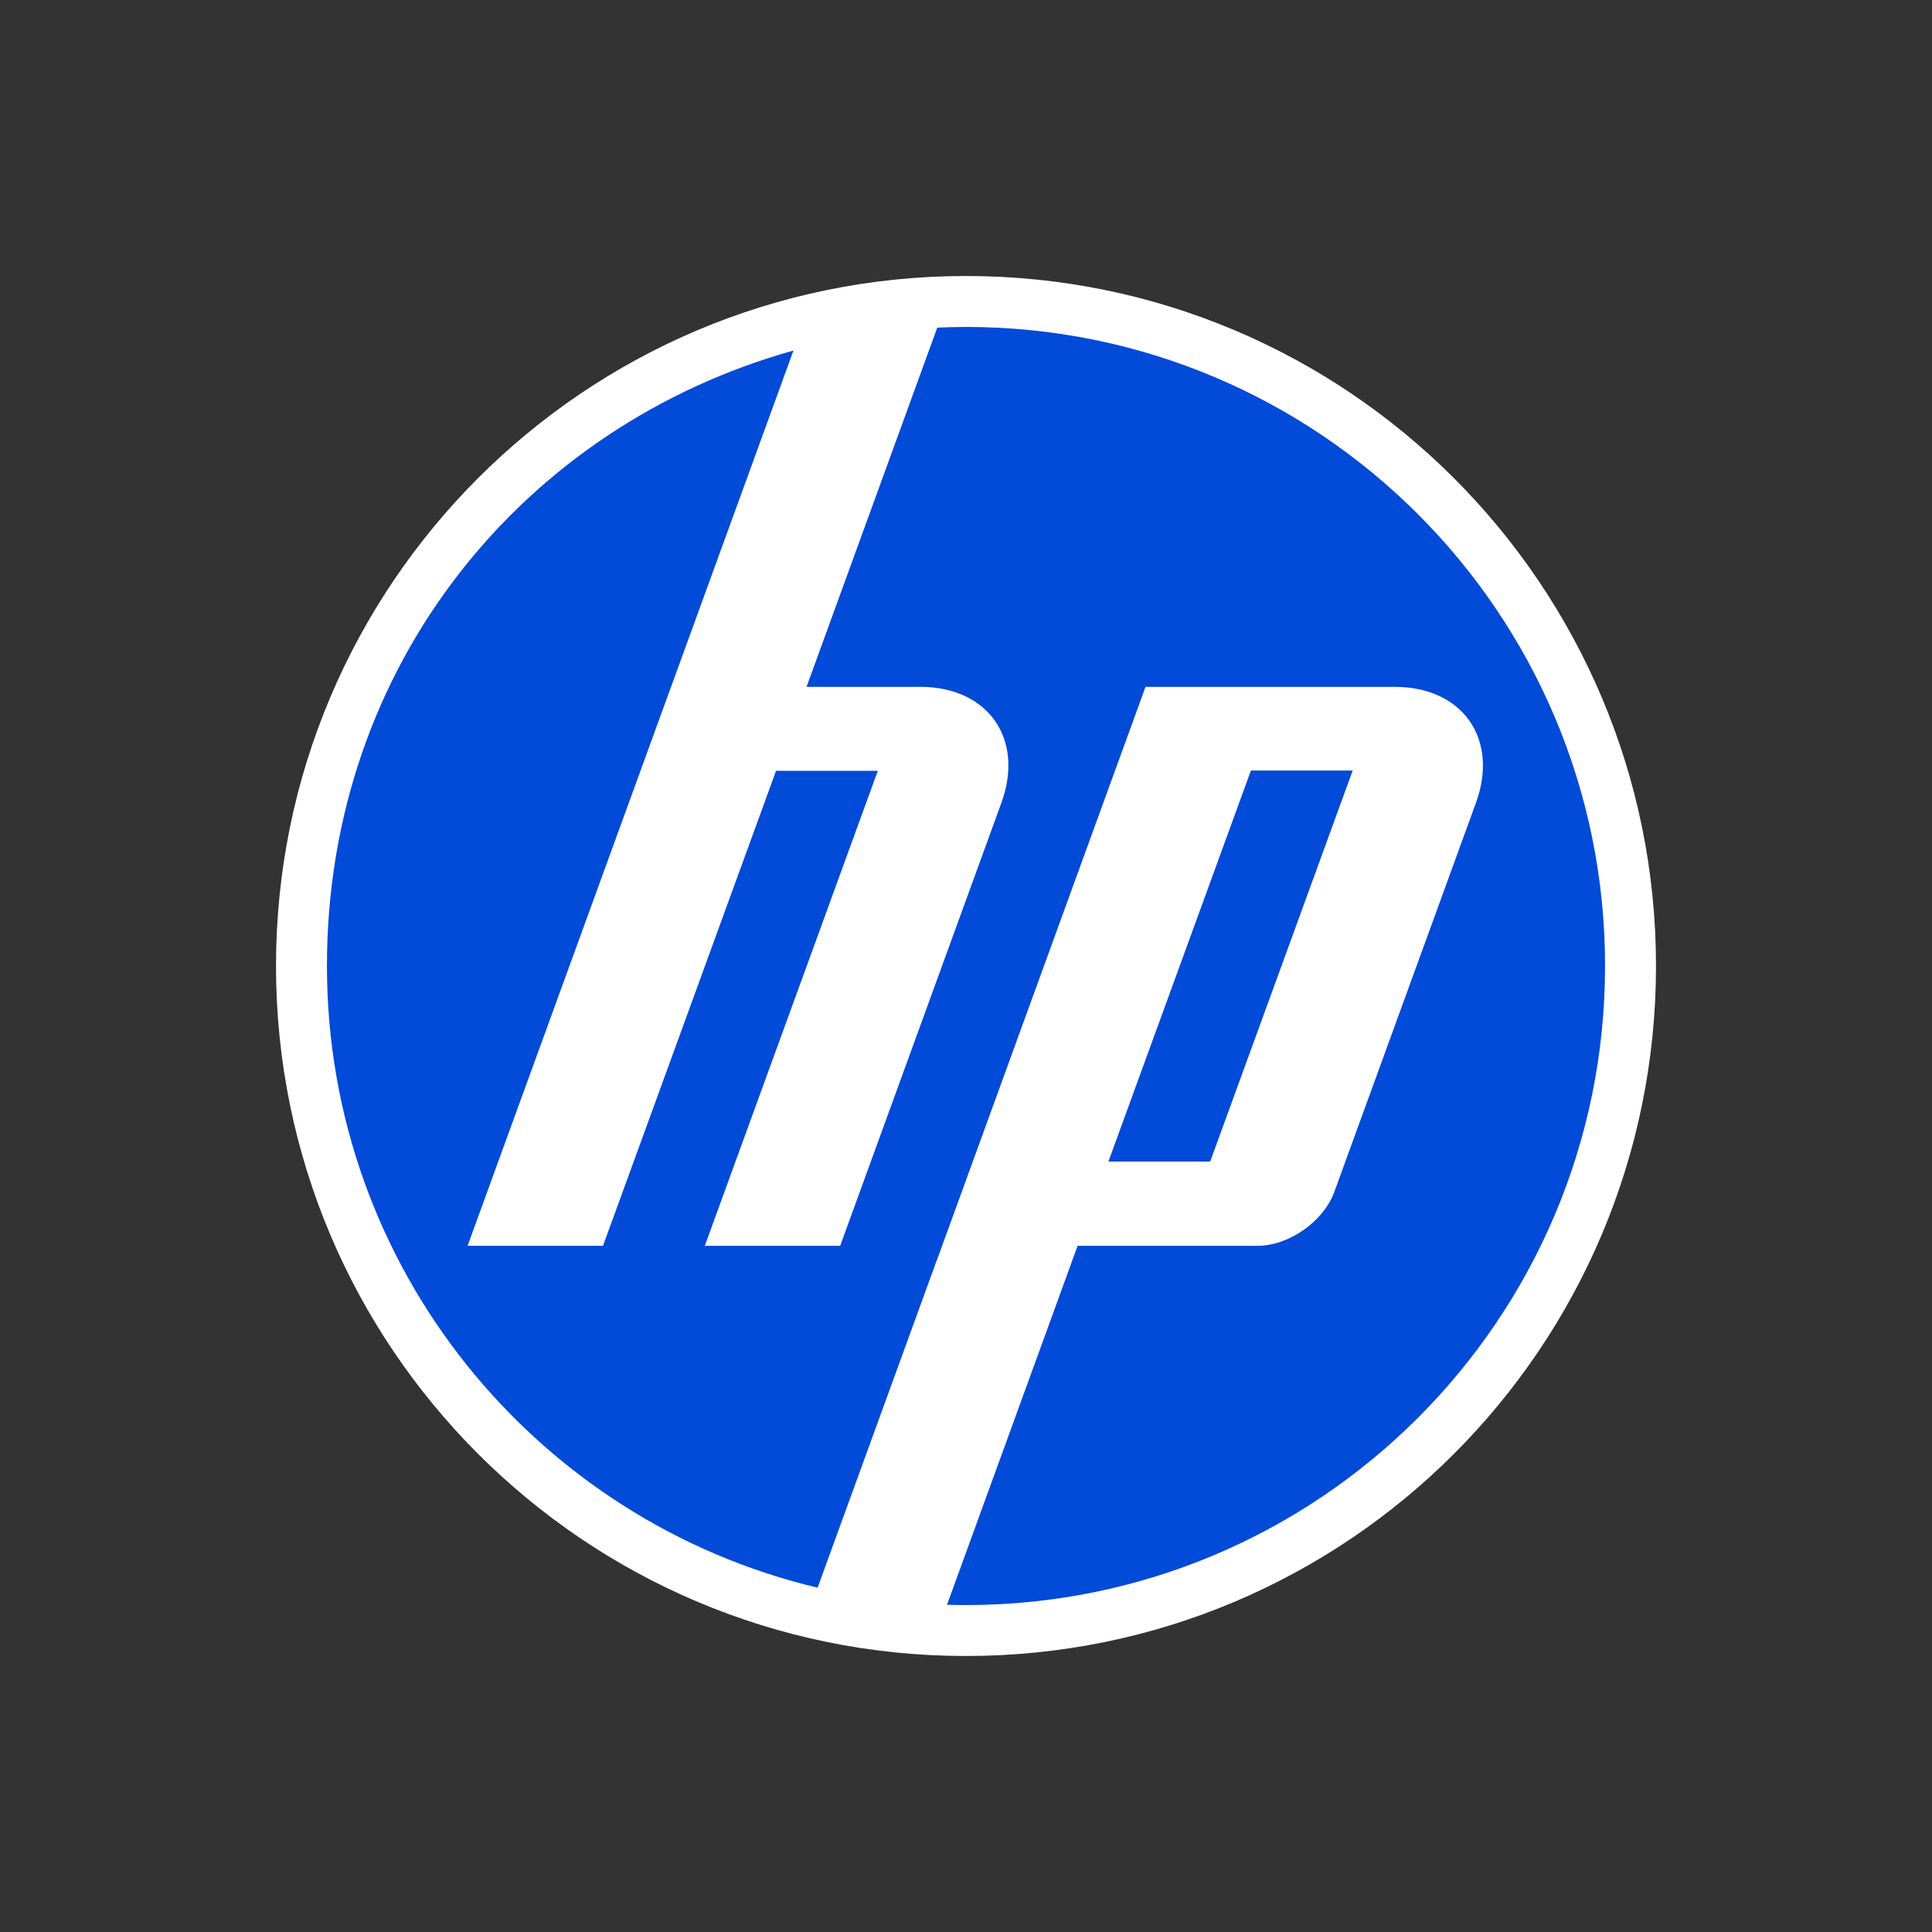 <svg width="140" height="140" viewBox="0 0 140 140" fill="none" xmlns="http://www.w3.org/2000/svg">
<rect x="0" y="0" width="140" height="140" fill="#333333" stroke="none"/>
<g clip-path="url(#clip0_6979_17414)">
<path d="M70 20C42.383 20 20 42.386 20 70C20 97.615 42.383 120 70 120C97.617 120 120 97.615 120 70C120 42.386 97.617 20 70 20Z" fill="white"/>
<path d="M98.021 55.837H90.646L80.319 84.171H87.694L98.021 55.837ZM70 116.309C69.539 116.309 69.081 116.3 68.624 116.288L78.087 90.277H91.111C93.397 90.277 95.907 88.519 96.688 86.373L106.955 58.17C108.634 53.552 105.99 49.774 101.076 49.774H83.007L67.848 91.435H67.841L59.246 115.05C38.858 110.203 23.691 91.875 23.691 70C23.691 48.126 37.996 30.856 57.497 25.4L48.627 49.774H48.625L33.882 90.275H43.696L56.234 55.859H63.609L51.072 90.275H60.882L72.567 58.168C74.247 53.55 71.602 49.772 66.694 49.772H58.444L67.918 23.741C68.609 23.711 69.301 23.691 70 23.691C95.575 23.691 116.309 44.425 116.309 70C116.309 95.575 95.575 116.309 70 116.309Z" fill="#024AD8"/>
</g>
<defs>
<clipPath id="clip0_6979_17414">
<rect width="100" height="100" fill="white" transform="translate(20 20)"/>
</clipPath>
</defs>
</svg>
